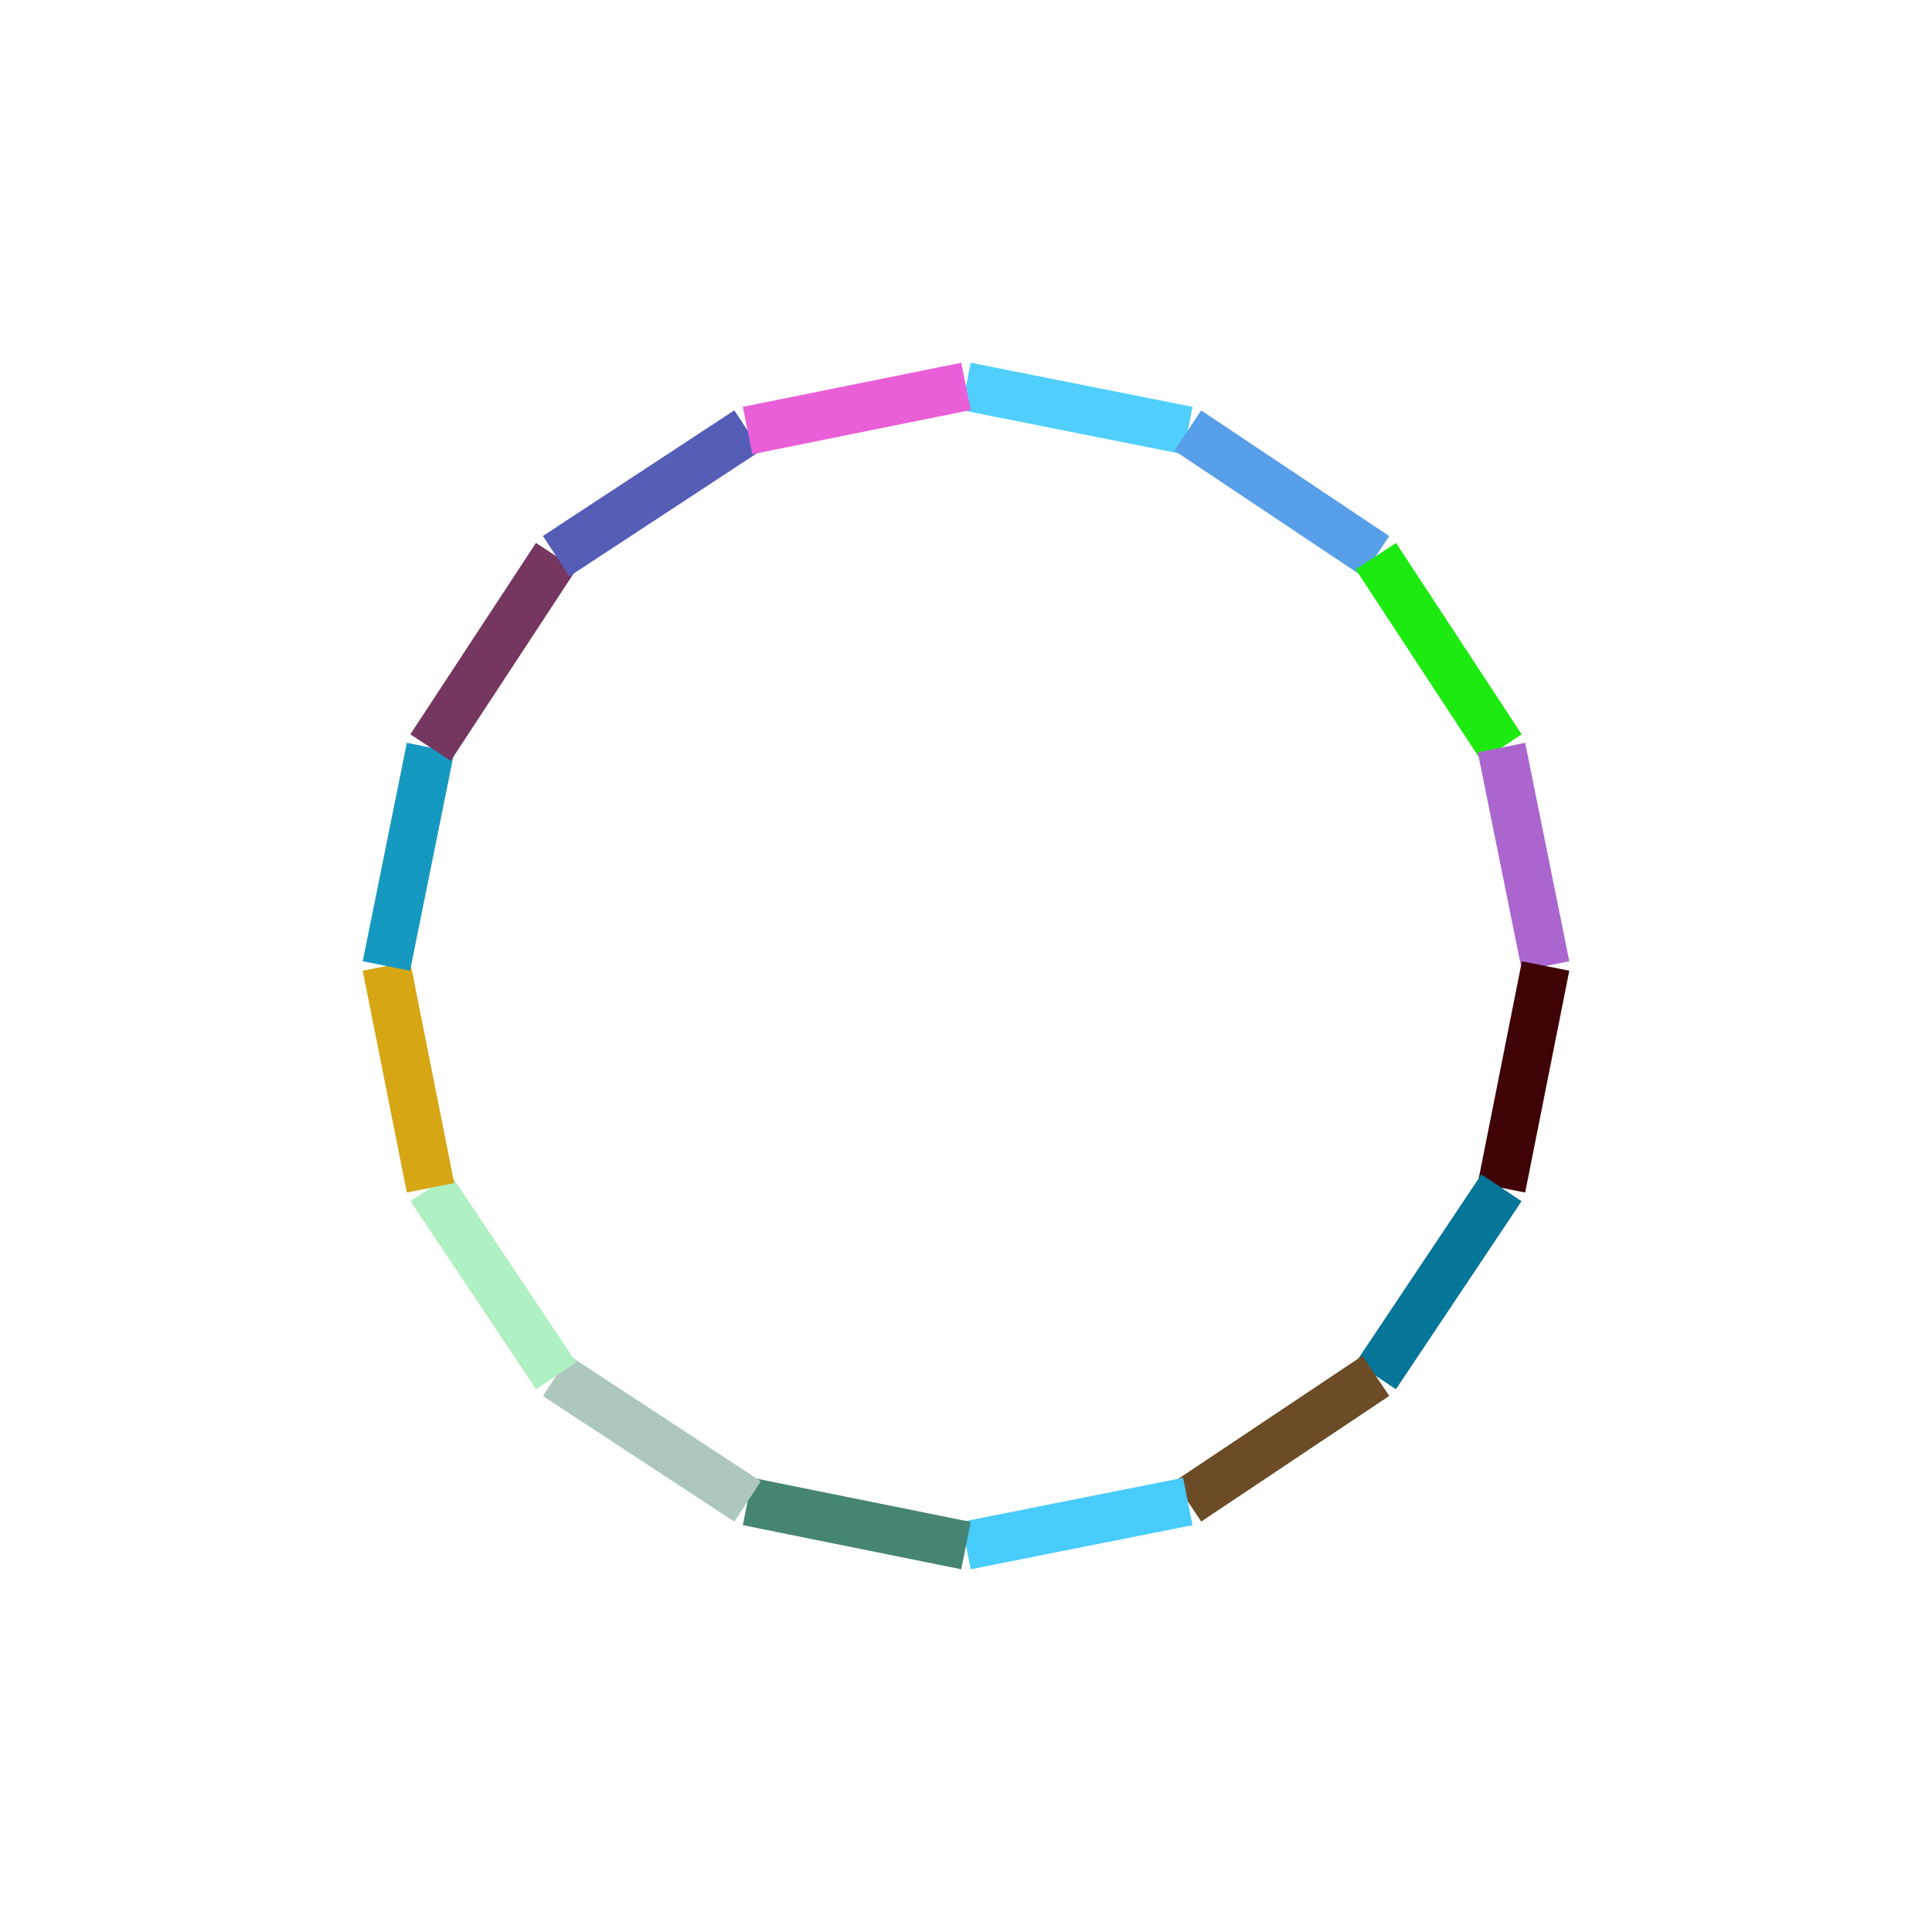 <svg xmlns="http://www.w3.org/2000/svg" width="100%" height="100%" viewBox="0 0 400 400" style="background:#509624;display:block;margin:auto"><style>line{stroke-width:10;}</style><line x1="200.0" y1="80.0" x2="245.922" y2="89.134" stroke="#51cffc" /><line x1="245.922" y1="89.134" x2="284.853" y2="115.147" stroke="#579fe9" /><line x1="284.853" y1="115.147" x2="310.866" y2="154.78" stroke="#1dea11" /><line x1="310.866" y1="154.78" x2="320.0" y2="200.0" stroke="#aa65ce" /><line x1="320.0" y1="200.0" x2="310.866" y2="245.922" stroke="#3f0207" /><line x1="310.866" y1="245.922" x2="284.853" y2="284.853" stroke="#057598" /><line x1="284.853" y1="284.853" x2="245.922" y2="310.866" stroke="#6c4c27" /><line x1="245.922" y1="310.866" x2="200.0" y2="320.0" stroke="#48ccfb" /><line x1="200.0" y1="320.0" x2="154.78" y2="310.866" stroke="#468573" /><line x1="154.78" y1="310.866" x2="115.147" y2="284.853" stroke="#adc7bd" /><line x1="115.147" y1="284.853" x2="89.134" y2="245.922" stroke="#aff1c2" /><line x1="89.134" y1="245.922" x2="80.0" y2="200.0" stroke="#d6a614" /><line x1="80.0" y1="200.0" x2="89.134" y2="154.78" stroke="#1699c1" /><line x1="89.134" y1="154.78" x2="115.147" y2="115.147" stroke="#753660" /><line x1="115.147" y1="115.147" x2="154.78" y2="89.134" stroke="#555db7" /><line x1="154.78" y1="89.134" x2="200.0" y2="80.0" stroke="#e95fd8" id="m" /></svg>
